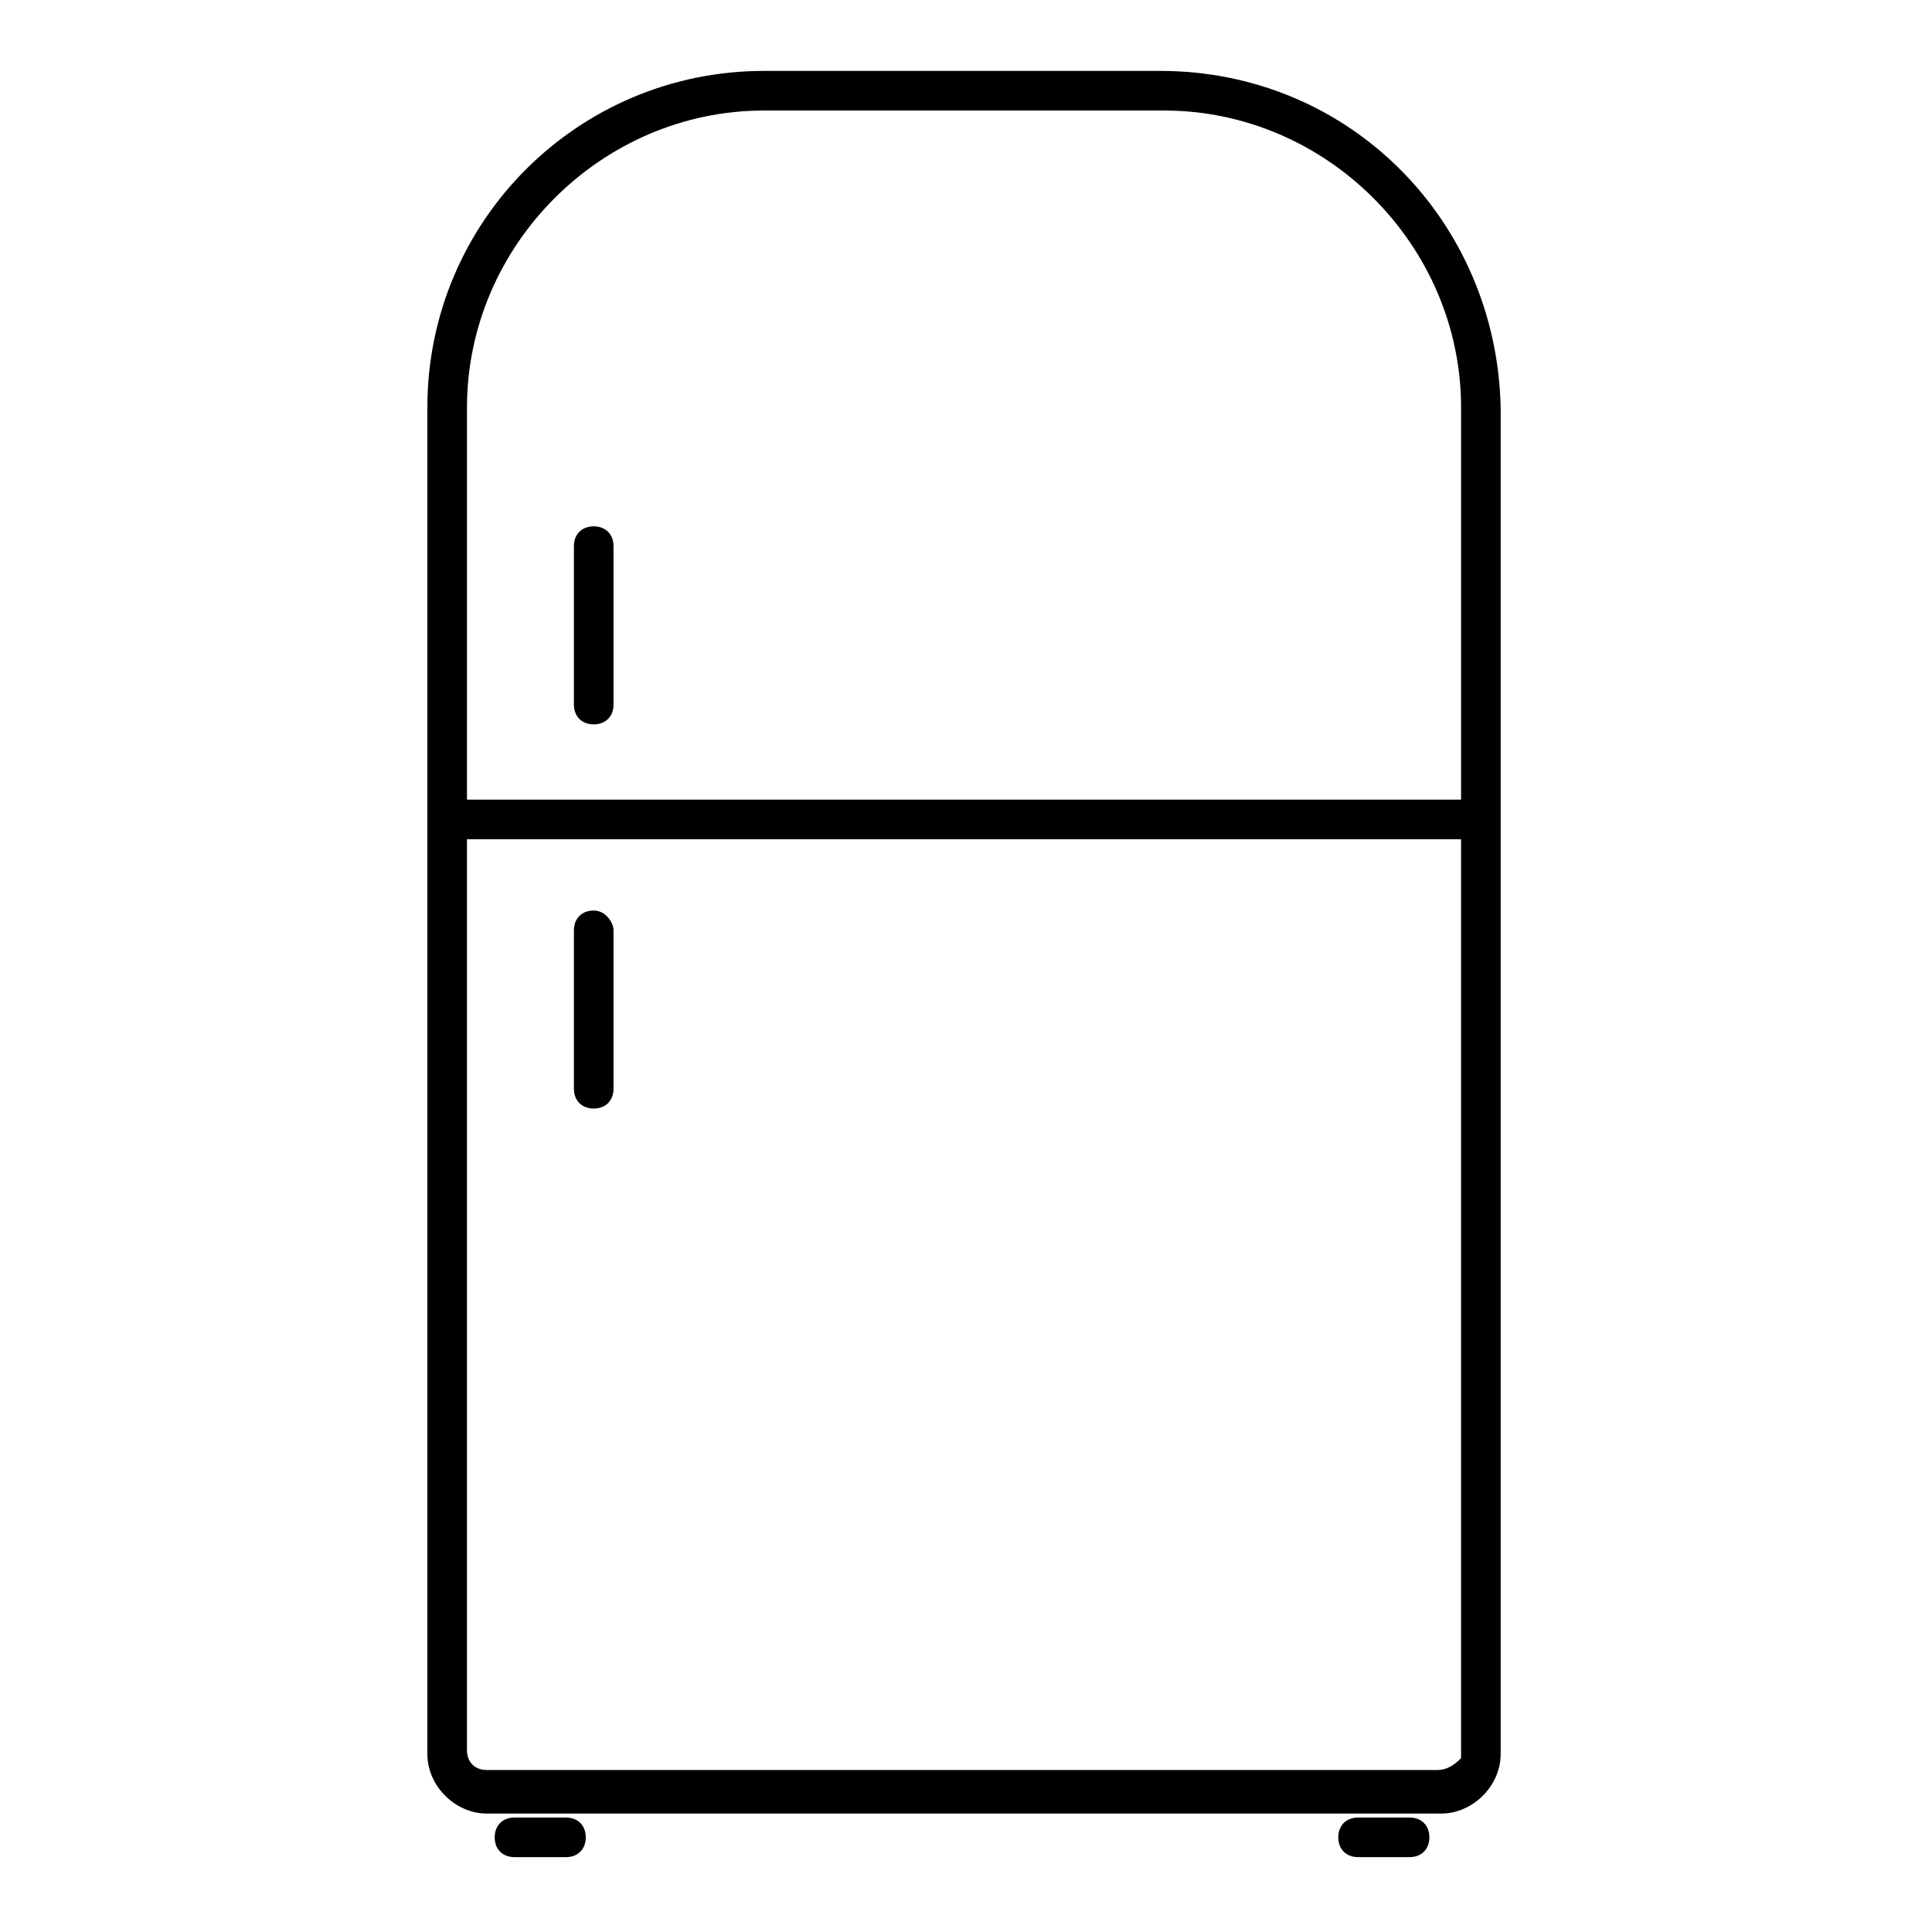 <?xml version="1.0" encoding="UTF-8"?>
<!-- Uploaded to: SVG Repo, www.svgrepo.com, Generator: SVG Repo Mixer Tools -->
<svg fill="#000000" width="800px" height="800px" version="1.1" viewBox="144 144 512 512" xmlns="http://www.w3.org/2000/svg">
 <g>
  <path d="m451.43 162.79h-104.96c-49.332 0-89.215 39.887-89.215 89.215v356.86c0 8.398 7.348 15.742 15.742 15.742h252.95c8.398 0 15.742-7.348 15.742-15.742v-356.86c-1.047-49.332-39.883-89.215-90.262-89.215zm73.473 450.28h-251.91c-3.148 0-5.246-2.098-5.246-5.246v-241.41h263.45v243.51c-1.051 1.051-3.148 3.148-6.297 3.148zm5.246-257.15h-262.4l0.004-103.91c0-43.035 35.688-78.719 78.719-78.719h106.01c43.035 0 78.719 35.688 78.719 78.719v103.91z"/>
  <path d="m301.34 283.49c-3.148 0-5.246 2.098-5.246 5.246v41.984c0 3.148 2.098 5.246 5.246 5.246 3.148 0 5.246-2.098 5.246-5.246v-41.984c0-3.148-2.098-5.246-5.246-5.246z"/>
  <path d="m301.34 385.3c-3.148 0-5.246 2.098-5.246 5.246v41.984c0 3.148 2.098 5.246 5.246 5.246 3.148 0 5.246-2.098 5.246-5.246v-41.984c0-2.098-2.098-5.246-5.246-5.246z"/>
  <path d="m293.99 636.16c3.148 0 5.246-2.098 5.246-5.246 0-3.148-2.098-5.246-5.246-5.246h-13.645c-3.148 0-5.246 2.098-5.246 5.246 0 3.148 2.098 5.246 5.246 5.246z"/>
  <path d="m517.55 636.16c3.148 0 5.246-2.098 5.246-5.246 0-3.148-2.098-5.246-5.246-5.246h-13.645c-3.148 0-5.246 2.098-5.246 5.246 0 3.148 2.098 5.246 5.246 5.246z"/>
 </g>
</svg>